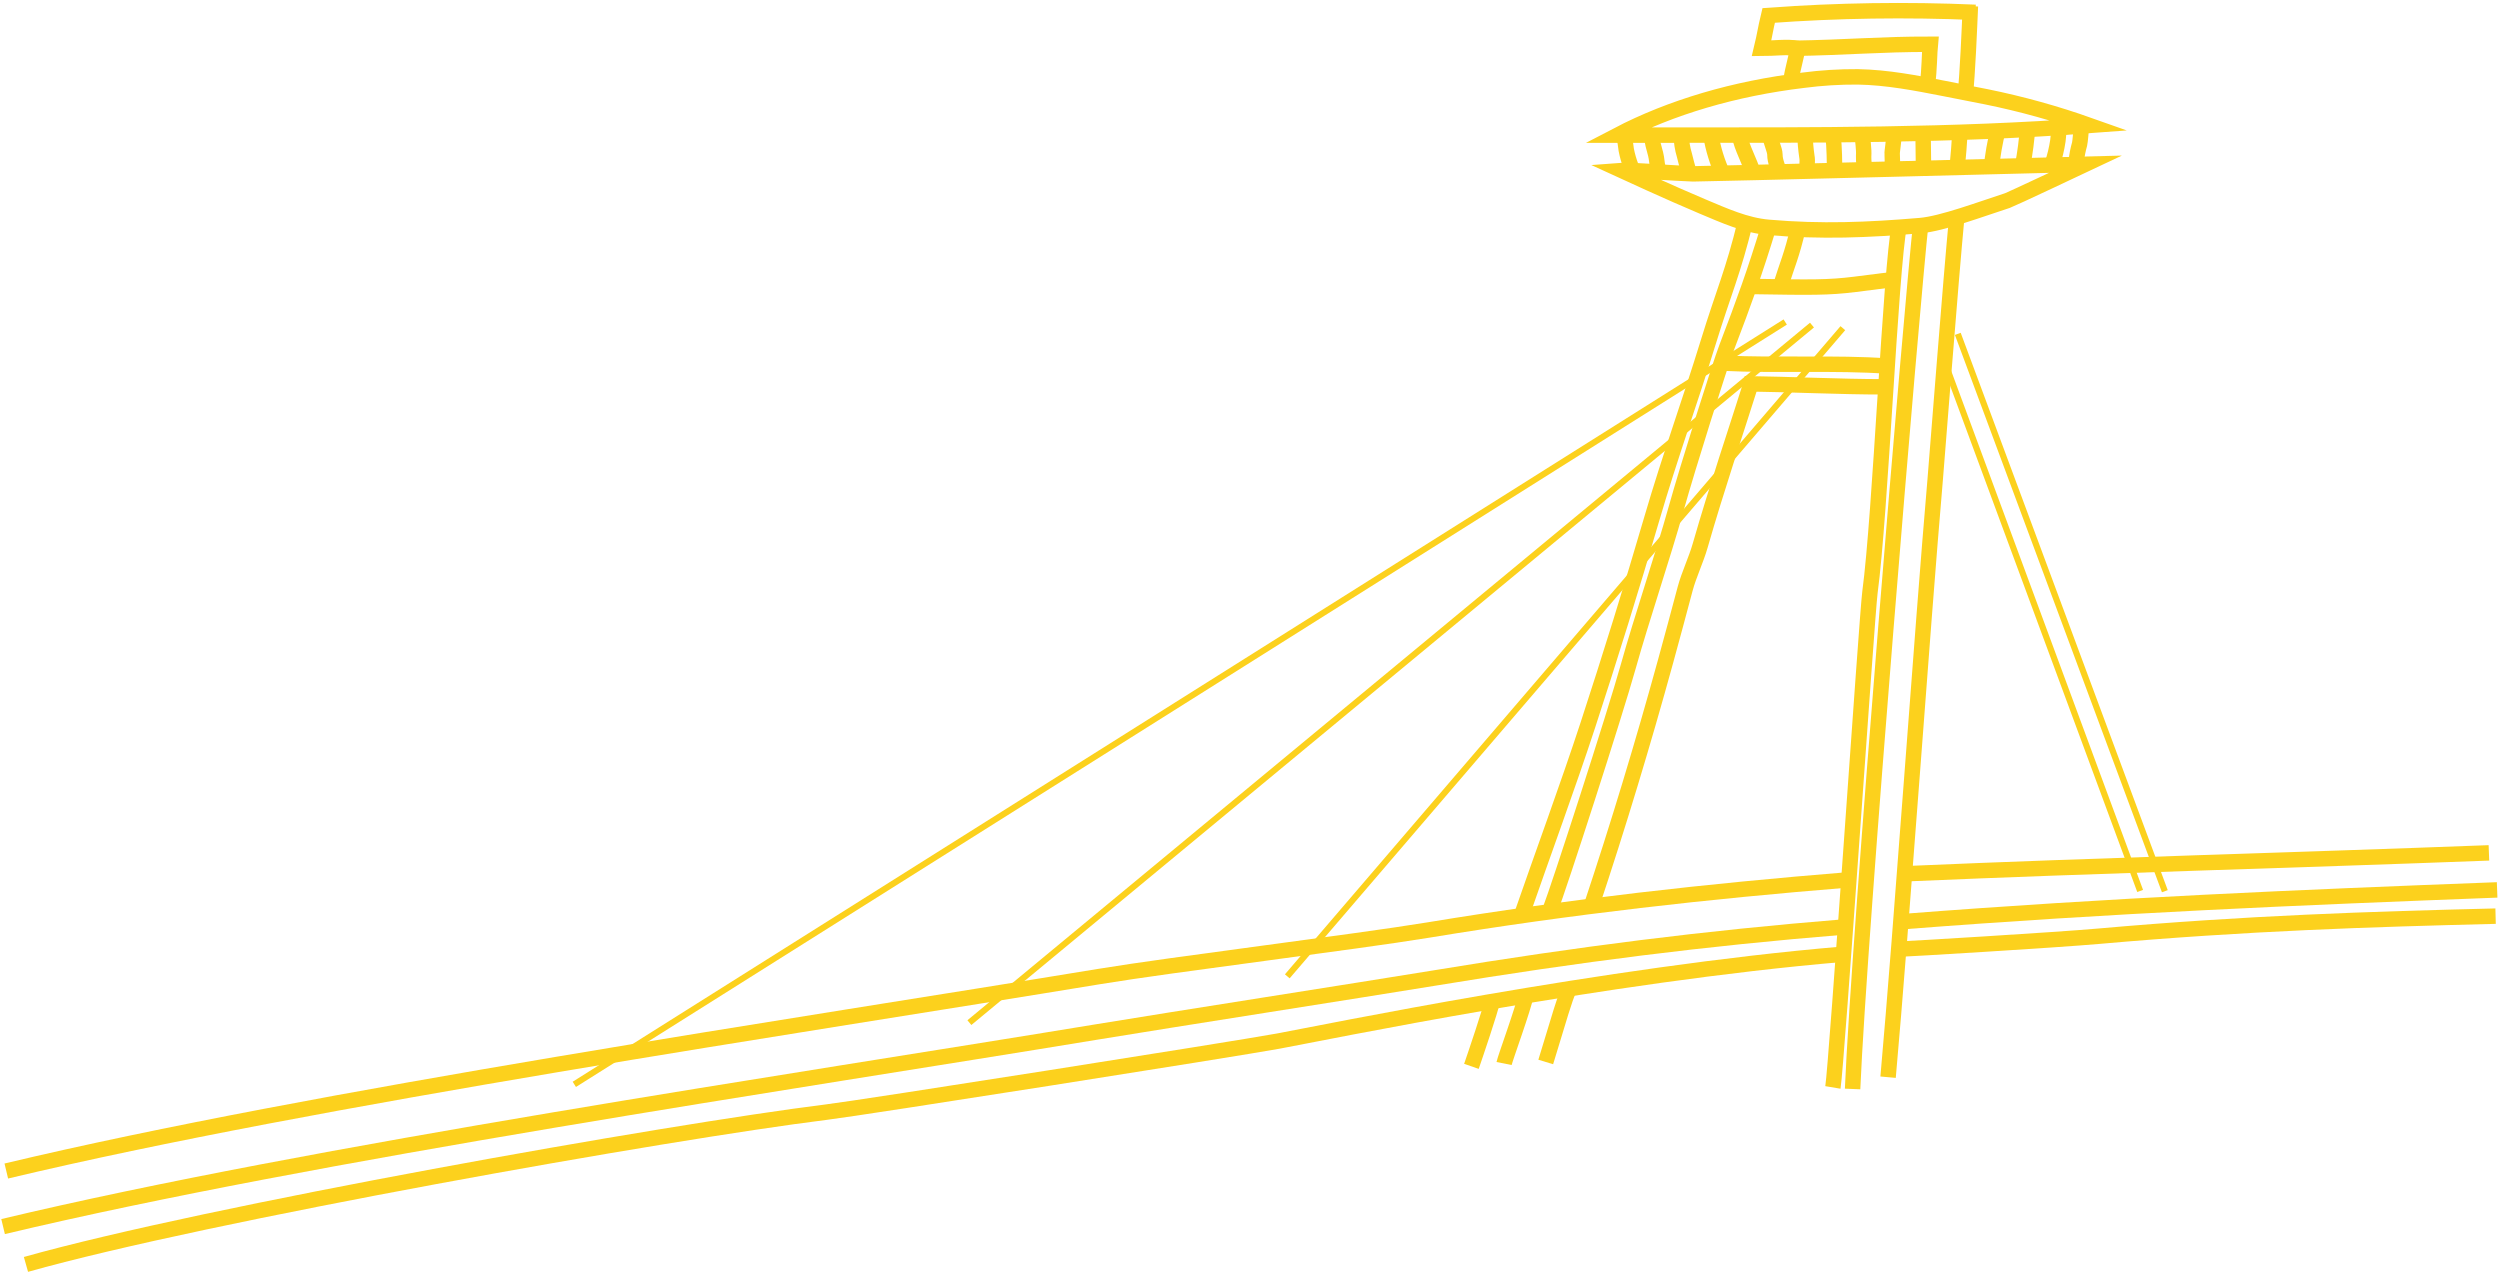 <?xml version="1.0" encoding="UTF-8"?> <svg xmlns="http://www.w3.org/2000/svg" width="810" height="413" viewBox="0 0 810 413" fill="none"> <path d="M634.07 69.5C631.92 92.06 627.75 146.68 626.99 155.5C622.74 204.75 616.11 300.24 611.74 349.01" stroke="#FCD11D" stroke-width="5" stroke-miterlimit="10"></path> <path d="M622.41 71.67C619.41 99.27 602.35 302.82 600.24 352.83" stroke="#FCD11D" stroke-width="5" stroke-miterlimit="10"></path> <path d="M615.41 72.67C612.47 88.04 609.32 166.08 605.86 191.94C604.86 199.62 595.1 344.94 593.86 352.33" stroke="#FCD11D" stroke-width="5" stroke-miterlimit="10"></path> <path d="M613.48 90.54C609.32 91.07 605.16 91.61 601 92.13C592.32 93.21 586.84 93.13 568.27 92.83" stroke="#FCD11D" stroke-width="5" stroke-miterlimit="10"></path> <path d="M611.33 118.6C595.2 117.43 574.91 118.5 558.74 117.67" stroke="#FCD11D" stroke-width="5" stroke-miterlimit="10"></path> <path d="M610.07 125.33C596.57 125.33 580.14 124.53 565.24 124.33" stroke="#FCD11D" stroke-width="5" stroke-miterlimit="10"></path> <path d="M573 73.66C568.57 88.17 565.24 97.4 559.41 112.66C557.24 118.32 546.82 151.36 543.06 164.84C538.78 180.16 531.84 200.61 527.56 215.93C523.28 231.25 505.02 287.73 502.24 294.82" stroke="#FCD11D" stroke-width="5" stroke-miterlimit="10"></path> <path d="M582.57 74C580.5 82.88 579.24 85.17 576.74 93.17" stroke="#FCD11D" stroke-width="5" stroke-miterlimit="10"></path> <path d="M567.74 123C562.37 140 556.23 158.07 550.84 176.84C549.56 181.32 547.19 186.26 545.99 190.76C543.9 198.6 541.81 206.44 539.65 214.26C532.34 240.84 524.28 267.49 515.57 293.67" stroke="#FCD11D" stroke-width="5" stroke-miterlimit="10"></path> <path d="M565.57 71.58C561.51 88.32 558.47 94.58 553.42 111.05C547.58 130.05 541.1 147.82 535.19 168.05C528.77 190.05 521.6 213.11 514.48 234.88C508.14 254.26 499.68 277.23 493.07 296.31" stroke="#FCD11D" stroke-width="5" stroke-miterlimit="10"></path> <path d="M650.41 64.98C641.87 67.75 629.24 72.48 622.24 73.08C605.13 74.53 590.1 75.14 573 73.66C565.57 73.02 558.66 69.85 551.57 66.88C541.68 62.74 525.24 55.17 525.24 55.17C527.24 55 543.24 56.17 548.57 56.33C550.43 56.39 675.7 53.21 675.7 53.21C675.7 53.21 651.48 64.64 650.41 64.98Z" stroke="#FCD11D" stroke-width="5" stroke-miterlimit="10"></path> <path d="M524.06 43.78H542.72C586.92 43.78 633.19 43.97 677.07 40.66C666.135 36.778 654.941 33.67 643.57 31.36L630 28.69C620.84 26.9 611.48 25.07 601.91 24.9C596.012 24.865 590.118 25.232 584.27 26C562.03 28.66 541.4 34.73 524.06 43.78Z" stroke="#FCD11D" stroke-width="5" stroke-miterlimit="10"></path> <path d="M580.41 25.33C580.66 23.02 582.16 17.98 582.41 15.67C579.1 15.04 574.78 15.67 570.74 15.67C571.92 10.77 571.87 9.9 573.05 5C595.345 3.368 617.716 3.034 640.05 4" stroke="#FCD11D" stroke-width="5" stroke-miterlimit="10"></path> <path d="M526.07 43.83C526.474 45.389 526.755 46.977 526.91 48.58C527.268 50.414 527.784 52.214 528.45 53.96" stroke="#FCD11D" stroke-width="5" stroke-miterlimit="10"></path> <path d="M674.48 39.29C674.29 42.29 673.99 45.82 673.79 46.67C673.263 48.494 672.902 50.361 672.71 52.25" stroke="#FCD11D" stroke-width="5" stroke-miterlimit="10"></path> <path d="M535.16 43.9C535.16 45.62 535.97 48.22 536.41 49.9C536.85 51.58 536.76 52.78 537.2 54.47" stroke="#FCD11D" stroke-width="5" stroke-miterlimit="10"></path> <path d="M544.74 43.75C544.758 45.953 545.095 48.143 545.74 50.25C546.15 51.79 546.74 54.42 547.32 55.92" stroke="#FCD11D" stroke-width="5" stroke-miterlimit="10"></path> <path d="M554.32 43.83C555.051 48.236 556.37 52.524 558.24 56.58" stroke="#FCD11D" stroke-width="5" stroke-miterlimit="10"></path> <path d="M563.57 43.83C564.37 48.06 566.82 51.92 568.23 56.72" stroke="#FCD11D" stroke-width="5" stroke-miterlimit="10"></path> <path d="M573.41 43.75C573.66 45.75 575.06 48.53 575.07 50.08C575.07 52.45 576.22 54.44 576.74 56.75" stroke="#FCD11D" stroke-width="5" stroke-miterlimit="10"></path> <path d="M584.82 43.75C584.886 46.036 585.083 48.316 585.41 50.58C585.78 52.38 585.3 54.43 585.41 56.5" stroke="#FCD11D" stroke-width="5" stroke-miterlimit="10"></path> <path d="M593.82 43.67C594.49 48 594.27 52.49 594.49 56.5" stroke="#FCD11D" stroke-width="5" stroke-miterlimit="10"></path> <path d="M603.41 43.25C603.47 45.87 603.99 48.17 603.82 50.67C603.74 51.99 604.2 54.92 604.07 56.25" stroke="#FCD11D" stroke-width="5" stroke-miterlimit="10"></path> <path d="M613.66 43.25C613.66 45.61 612.95 49.35 613.07 49.92C613.185 52.002 613.185 54.088 613.07 56.17" stroke="#FCD11D" stroke-width="5" stroke-miterlimit="10"></path> <path d="M622.99 42.83C623.25 46.83 623.06 51.92 623.32 55.92" stroke="#FCD11D" stroke-width="5" stroke-miterlimit="10"></path> <path d="M635.07 42.33C635.01 43.88 634.36 52.93 633.91 55.58" stroke="#FCD11D" stroke-width="5" stroke-miterlimit="10"></path> <path d="M647.48 41.58C646.358 45.952 645.582 50.406 645.16 54.9" stroke="#FCD11D" stroke-width="5" stroke-miterlimit="10"></path> <path d="M656.99 40.83C656.689 45.214 656.121 49.575 655.29 53.89" stroke="#FCD11D" stroke-width="5" stroke-miterlimit="10"></path> <path d="M667.07 39.83C667.099 41.769 666.992 43.707 666.75 45.63C666.369 48.221 665.753 50.771 664.91 53.25" stroke="#FCD11D" stroke-width="5" stroke-miterlimit="10"></path> <path d="M638.41 2C638.07 9.82 637.5 23.84 636.74 30.83" stroke="#FCD11D" stroke-width="5" stroke-miterlimit="10"></path> <path d="M580.41 15.67C599.74 15.33 608.74 14.33 625.41 14.33C625.18 16.58 625.07 23.71 624.57 26.46" stroke="#FCD11D" stroke-width="5" stroke-miterlimit="10"></path> <path d="M597.57 300.33C552.24 304 511.41 309.19 465.07 316.83C440.63 320.83 379.44 330.38 355 334.41C258 350.41 101.51 373.41 1 397.41" stroke="#FCD11D" stroke-width="5" stroke-miterlimit="10"></path> <path d="M616.82 298.58C684.32 293.33 744.4 290.79 809.07 288.33" stroke="#FCD11D" stroke-width="5" stroke-miterlimit="10"></path> <path d="M597.07 309.17C520.07 315.67 428.58 334.68 414.07 337.33C399.56 339.98 279.48 358.9 267.74 360.33C216.48 366.71 66.9 393.17 8.41 409.67" stroke="#FCD11D" stroke-width="5" stroke-miterlimit="10"></path> <path d="M615.74 307.5C617.24 307.5 665.97 304.58 680.07 303.33C728.07 299.08 768.07 297.83 808.57 296.83" stroke="#FCD11D" stroke-width="5" stroke-miterlimit="10"></path> <path d="M494.41 322.33C493.73 326.39 487.67 342.83 487.32 344.58" stroke="#FCD11D" stroke-width="5" stroke-miterlimit="10"></path> <path d="M508.24 320.83C506.95 323.61 505.49 328.75 500.82 344.08" stroke="#FCD11D" stroke-width="5" stroke-miterlimit="10"></path> <path d="M483.41 324.67C483.02 327.01 478.07 341.67 476.74 345.5" stroke="#FCD11D" stroke-width="5" stroke-miterlimit="10"></path> <path d="M598.78 285.08C553.45 288.75 509.07 293.69 462.78 301.33C438.34 305.33 380.48 312.38 356.04 316.41C259.04 332.41 102.55 355.41 2.04 379.41" stroke="#FCD11D" stroke-width="5" stroke-miterlimit="10"></path> <path d="M617.82 283.08C681.74 280.33 741.73 278.79 806.41 276.33" stroke="#FCD11D" stroke-width="5" stroke-miterlimit="10"></path> <path d="M597.08 106.33L417.08 316.33" stroke="#FCD11D" stroke-width="2" stroke-miterlimit="10"></path> <path d="M587.08 105.33L314.08 331.33" stroke="#FCD11D" stroke-width="2" stroke-miterlimit="10"></path> <path d="M578.41 104.33L186.08 351.33" stroke="#FCD11D" stroke-width="2" stroke-miterlimit="10"></path> <path d="M634.33 108.17L701.41 288.75" stroke="#FCD11D" stroke-width="2" stroke-miterlimit="10"></path> <path d="M630.08 117.33L693.41 288.67" stroke="#FCD11D" stroke-width="2" stroke-miterlimit="10"></path> </svg> 
